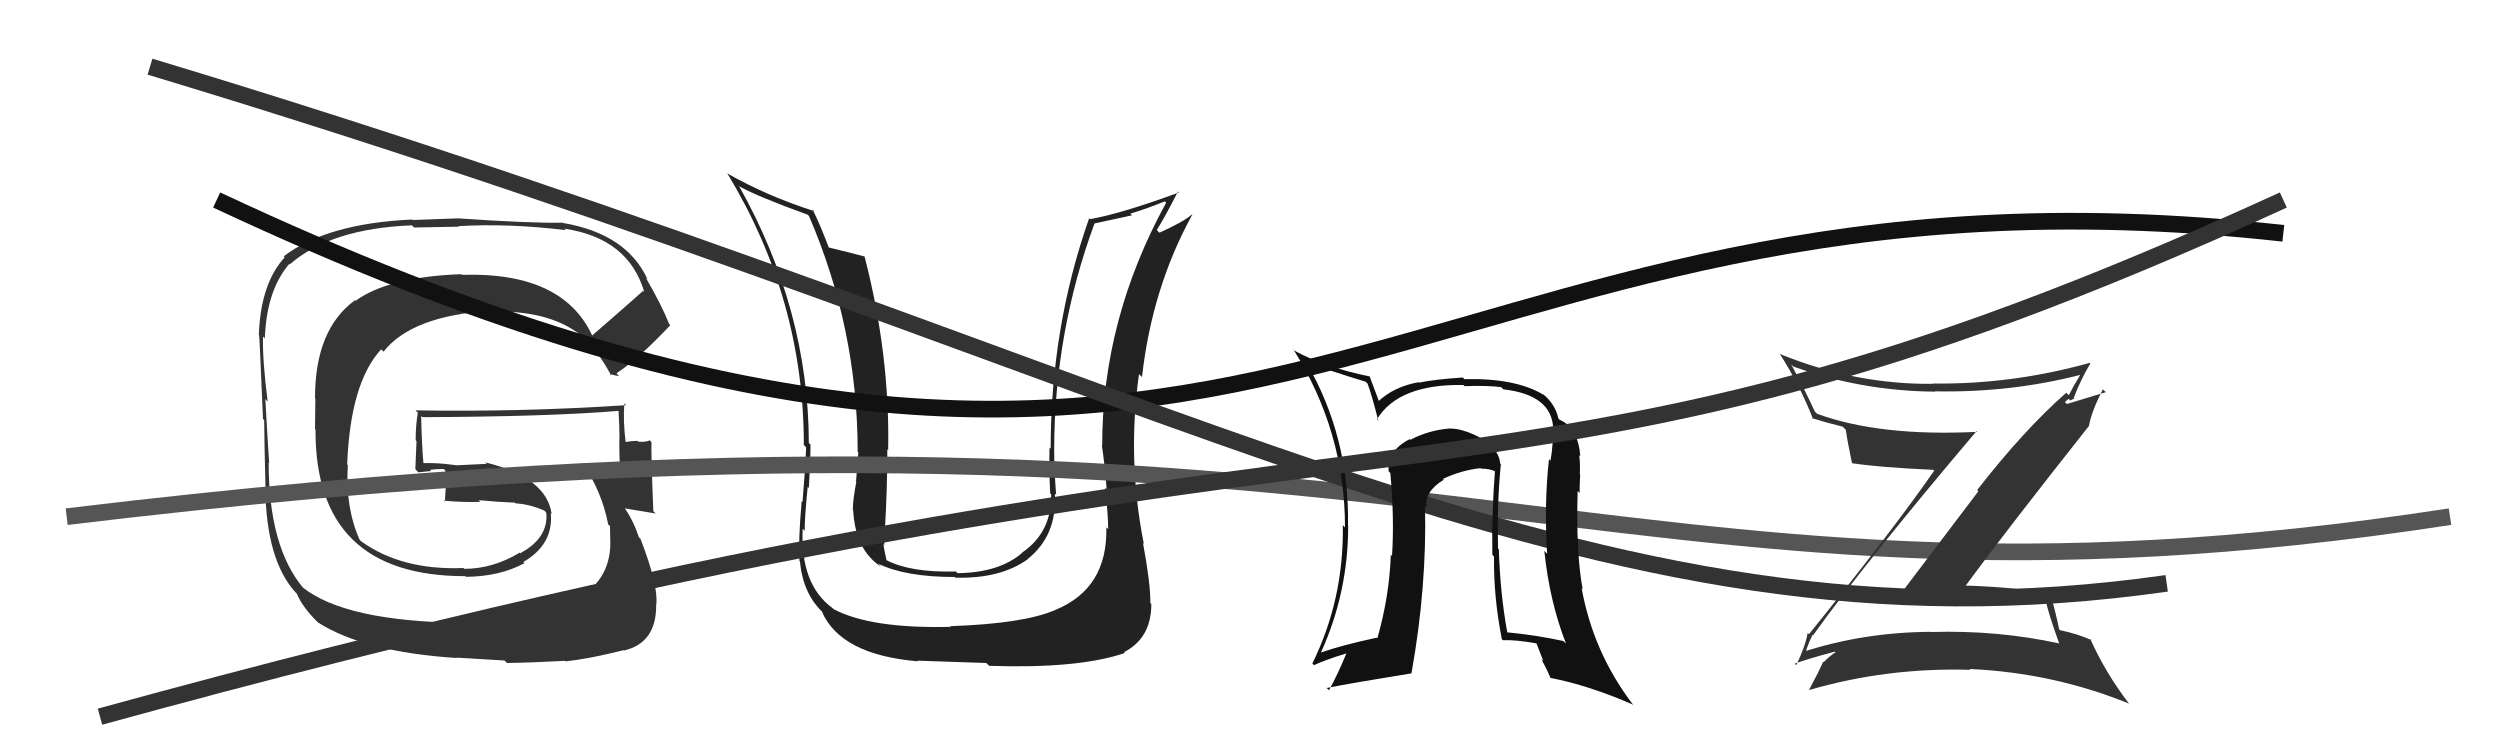 <svg xmlns="http://www.w3.org/2000/svg" width="150" height="44" viewBox="0,0,150,44"><path fill="#222" d="M66.43 31.69L66.36 31.62L66.38 31.64Q66.47 35.31 63.31 36.60L63.20 36.49L63.31 36.60Q61.43 37.42 57.01 37.57L57.04 37.60L57.05 37.61Q52.26 37.73 50.02 36.55L49.87 36.40L49.96 36.49Q48.01 35.08 48.16 31.73L48.18 31.75L48.28 31.85Q48.27 31.19 48.46 29.21L48.49 29.24L48.53 29.28Q48.63 27.66 48.63 26.67L48.68 26.73L48.53 26.58Q48.51 18.57 44.33 11.14L44.37 11.19L44.36 11.18Q45.49 11.81 48.46 12.88L48.55 12.97L48.53 12.94Q51.46 19.72 51.46 27.11L51.45 27.10L51.50 27.15Q51.46 27.72 51.36 28.90L51.24 28.77L51.38 28.91Q51.17 29.98 51.17 30.59L51.18 30.60L51.19 30.61Q51.32 33.02 52.88 34.01L52.80 33.93L52.69 33.82Q54.32 34.62 57.29 34.62L57.46 34.79L57.34 34.66Q60.03 34.73 61.67 33.55L61.66 33.54L61.66 33.54Q63.44 32.13 63.29 29.61L63.39 29.71L63.37 29.69Q63.25 28.28 63.25 26.95L63.24 26.94L63.25 26.95Q63.27 19.92 65.67 13.41L65.66 13.41L67.92 12.92L67.82 12.82Q68.79 12.53 69.89 12.08L70.00 12.19L69.97 12.16Q66.13 19.16 66.13 26.74L66.09 26.70L66.11 26.72Q66.27 27.72 66.40 29.36L66.37 29.32L66.31 29.26Q66.49 30.94 66.49 31.74ZM68.68 32.68L68.59 32.59L68.63 32.63Q67.62 27.55 68.34 22.45L68.50 22.60L68.52 22.62Q69.12 17.29 71.52 12.91L71.66 13.04L71.50 12.88Q71.01 13.31 69.57 13.96L69.54 13.94L69.41 13.80Q69.88 13.05 70.68 11.49L70.62 11.44L70.73 11.55Q67.31 12.81 65.40 13.15L65.29 13.03L65.35 13.09Q63.04 19.65 63.04 26.92L62.92 26.81L62.97 26.85Q62.94 28.19 63.01 29.60L62.99 29.57L63.07 29.66Q63.11 31.94 61.32 33.16L61.41 33.25L61.33 33.17Q59.96 34.36 57.45 34.39L57.30 34.24L57.34 34.29Q54.60 34.36 53.15 33.59L53.12 33.57L53.20 33.65Q53.07 33.10 53.00 32.64L53.11 32.75L53.06 32.71Q53.03 32.22 53.14 31.72L53.02 31.60L53.10 31.68Q53.24 29.27 53.24 26.95L53.41 27.11L53.29 27.00Q53.40 21.28 51.87 15.38L51.83 15.34L51.88 15.39Q51.06 15.17 49.65 14.83L49.72 14.90L49.76 14.94Q49.21 13.47 48.75 12.56L48.86 12.67L48.86 12.67Q46.01 11.76 43.61 10.39L43.70 10.48L43.66 10.44Q48.23 17.98 48.23 26.70L48.34 26.81L48.37 26.84Q48.30 28.40 48.15 30.12L48.19 30.16L48.10 30.07Q47.89 32.48 47.97 33.66L48.01 33.71L48.00 33.70Q48.18 35.67 49.44 36.81L49.48 36.86L49.31 36.69Q50.44 39.29 55.08 39.68L55.04 39.64L55.05 39.64Q57.05 39.70 59.18 39.78L59.30 39.90L59.36 39.95Q64.71 40.13 67.49 39.18L67.40 39.09L67.44 39.13Q69.08 38.29 69.08 36.24L69.01 36.17L69.02 36.18Q69.04 35.06 68.58 32.58Z"/><path fill="#333" d="M35.58 20.31L35.64 20.37L35.63 20.35Q33.93 16.30 27.73 16.49L27.71 16.48L27.68 16.45Q23.31 16.61 21.33 18.05L21.18 17.90L21.29 18.02Q18.90 19.77 18.90 23.88L18.92 23.91L18.90 25.75L18.93 25.77Q18.89 34.57 27.91 34.57L27.97 34.62L27.96 34.61Q29.99 34.59 31.47 33.79L31.45 33.77L31.40 33.72Q33.21 32.67 33.05 30.80L33.17 30.92L33.10 30.85Q32.81 28.65 29.11 27.74L29.21 27.83L27.35 27.92L27.34 27.91Q26.24 27.75 25.28 27.79L25.34 27.84L25.42 27.93Q25.31 26.86 25.27 24.96L25.23 24.92L25.34 25.03Q32.96 25.00 37.15 24.65L37.18 24.69L37.11 24.62Q37.17 25.56 37.17 26.36L37.20 26.38L37.16 26.34Q37.15 27.14 37.19 27.94L37.25 28.00L37.14 27.88Q36.11 27.96 36.11 27.96L35.98 27.82L36.13 27.98Q34.57 27.79 34.95 27.79L35.00 27.84L34.95 27.79Q36.11 29.48 36.49 31.46L36.50 31.47L36.60 31.57Q36.62 32.19 36.62 32.65L36.67 32.71L36.62 32.65Q36.55 37.23 27.75 37.23L27.74 37.21L27.90 37.37Q20.72 37.31 18.13 35.22L18.11 35.19L18.21 35.30Q16.12 32.82 16.12 27.76L16.19 27.84L16.15 27.79Q16.07 26.65 15.92 23.94L15.98 24.01L16.06 24.09Q15.74 21.56 15.78 20.19L15.93 20.34L15.89 20.31Q15.99 17.43 17.36 15.83L17.29 15.76L17.39 15.86Q19.85 13.71 24.72 13.52L24.84 13.65L27.54 13.60L27.50 13.57Q30.53 13.39 33.95 13.81L33.94 13.80L33.86 13.72Q37.71 14.29 38.66 17.53L38.63 17.49L38.59 17.45Q37.56 18.37 35.46 20.19ZM37.00 22.53L37.15 22.57L36.99 22.40Q38.36 21.49 40.22 19.51L40.03 19.31L40.14 19.42Q39.73 18.36 38.74 16.65L38.75 16.66L38.86 16.77Q37.60 14.03 33.79 13.38L33.91 13.50L33.77 13.36Q31.79 13.40 27.49 13.10L27.50 13.10L24.77 13.20L24.75 13.17Q19.61 13.40 17.02 15.38L17.02 15.38L17.08 15.44Q15.64 17.01 15.53 20.09L15.41 19.98L15.54 20.11Q15.55 19.66 15.78 25.14L15.82 25.18L15.85 25.21Q15.86 26.55 15.93 29.29L15.93 29.29L15.92 29.28Q15.97 33.59 17.72 35.53L17.83 35.64L17.81 35.62Q18.13 36.40 19.01 37.28L18.99 37.26L19.08 37.35Q21.89 39.13 27.41 39.48L27.40 39.46L30.27 39.63L30.42 39.78Q31.89 39.76 33.91 39.65L34.04 39.79L33.93 39.68Q35.32 39.54 37.42 39.01L37.53 39.12L37.44 39.03Q39.41 38.57 39.37 36.25L39.37 36.25L39.38 36.25Q39.50 35.11 38.43 32.33L38.27 32.17L38.33 32.23Q38.05 31.34 37.52 30.54L37.40 30.43L37.47 30.50Q38.16 30.62 39.34 30.81L39.28 30.75L39.20 30.67Q39.06 27.21 39.09 26.53L39.01 26.44L38.99 26.42Q38.72 26.54 38.30 26.50L38.26 26.45L38.26 26.45Q37.91 26.45 37.53 26.52L37.47 26.46L37.54 26.54Q37.38 25.27 37.46 24.20L37.59 24.34L37.57 24.31Q31.21 24.73 24.93 24.62L25.00 24.69L25.07 24.76Q24.94 25.50 24.94 26.41L24.99 26.47L24.92 28.15L25.10 28.34Q25.45 28.30 25.87 28.26L25.88 28.27L25.80 28.19Q26.17 28.14 26.62 28.14L26.74 28.25L26.73 28.25Q26.66 28.63 26.70 29.13L26.70 29.14L26.75 29.18Q26.73 29.61 26.69 30.11L26.75 30.17L26.62 30.04Q27.79 30.15 28.82 30.11L28.87 30.15L28.72 30.01Q29.86 30.12 30.89 30.16L30.82 30.09L30.93 30.20Q31.77 30.25 32.65 30.63L32.78 30.75L32.74 30.76L32.78 30.80Q32.90 32.28 31.22 33.19L31.31 33.28L31.18 33.16Q29.57 34.13 27.85 34.13L27.83 34.11L27.81 34.08Q24.11 34.23 21.67 32.48L21.51 32.32L21.58 32.39Q20.71 30.45 20.87 27.90L20.85 27.89L20.83 27.87Q21.02 22.96 22.87 20.96L23.00 21.09L23.01 21.10Q24.71 18.95 29.39 18.65L29.56 18.82L29.44 18.70Q33.21 18.58 35.15 20.37L35.05 20.28L35.06 20.28Q35.24 20.50 35.35 20.69L35.28 20.62L35.30 20.52L35.28 20.50Q36.10 21.44 36.68 22.55L36.57 22.44L37.02 22.55Z"/><path d="M4 31 C87 21,95 39,147 31" stroke="#555" fill="none"/><path d="M13 12 C77 42,83 8,137 14" stroke="#111" fill="none"/><path fill="#333" d="M108.73 38.04L108.86 38.18L108.79 38.11Q111.89 33.78 118.59 25.87L118.61 25.88L118.64 25.91Q112.80 26.20 109.03 24.83L108.97 24.77L108.89 24.69Q108.23 23.27 107.47 21.86L107.59 21.98L107.60 21.99Q111.66 23.46 116.11 23.50L116.04 23.43L116.09 23.48Q120.60 23.57 124.79 22.50L124.67 22.39L124.80 22.52Q124.39 23.18 124.13 23.71L124.02 23.61L123.98 23.56Q121.44 25.79 118.63 29.40L118.70 29.48L113.91 35.80L113.88 35.78Q116.02 35.48 118.27 35.55L118.24 35.53L118.31 35.60Q120.49 35.65 122.74 36.03L122.63 35.92L122.76 36.05Q122.82 36.56 123.54 38.58L123.66 38.70L123.57 38.61Q119.87 37.80 115.87 37.92L115.92 37.96L115.86 37.91Q111.82 37.93 108.16 39.12L108.35 39.30L108.34 39.30Q108.30 39.03 108.76 38.08ZM107.74 39.87L107.76 39.89L107.68 39.82Q108.49 39.52 110.09 39.10L110.08 39.09L110.13 39.14Q109.84 39.31 109.42 39.73L109.42 39.73L109.39 39.70Q109.15 40.26 108.54 41.40L108.56 41.42L108.55 41.40Q113.23 40.04 118.22 40.19L118.28 40.25L118.17 40.14Q123.18 40.36 127.75 42.22L127.85 42.32L127.73 42.20Q126.33 40.38 125.41 38.32L125.39 38.30L125.50 38.41Q124.68 38.04 123.61 37.81L123.68 37.88L123.55 37.76Q123.42 37.09 123.04 35.64L122.95 35.56L123.07 35.68Q121.43 35.25 117.85 35.13L117.88 35.16L117.90 35.19Q120.32 31.90 125.35 25.54L125.39 25.59L125.34 25.54Q125.49 24.69 126.17 23.36L126.35 23.53L124.01 24.24L123.89 24.12Q123.97 24.05 124.12 23.93L124.22 24.03L124.47 23.90L124.43 23.86Q124.85 22.76 125.42 21.81L125.36 21.75L125.39 21.77Q120.68 23.08 115.96 23.01L116.08 23.12L115.99 23.03Q111.32 23.08 106.82 21.25L106.83 21.26L106.76 21.19Q107.99 23.10 108.79 25.16L108.73 25.10L108.72 25.09Q109.50 25.34 110.56 25.60L110.63 25.67L110.75 25.79Q110.82 26.35 111.12 27.80L111.22 27.89L111.11 27.79Q112.69 28.04 116.00 28.19L116.13 28.31L116.05 28.24Q113.72 31.62 108.54 38.05L108.38 37.89L108.46 37.97Q108.35 38.69 107.78 39.91Z"/><path d="M9 4 C72 23,95 40,130 35" stroke="#333" fill="none"/><path fill="#111" d="M90.12 27.92L90.05 27.85L90.01 27.81Q89.90 26.60 87.96 25.88L87.95 25.87L87.98 25.90Q87.48 25.71 86.95 25.71L87.00 25.76L86.96 25.71Q85.69 25.82 84.62 26.39L84.65 26.41L84.58 26.35Q83.20 27.06 83.32 28.28L83.42 28.38L83.42 28.38Q83.67 31.11 83.52 33.36L83.47 33.30L83.45 33.28Q83.36 35.79 82.64 38.30L82.64 38.30L82.60 38.26Q80.44 38.73 79.26 39.15L79.29 39.17L79.26 39.14Q80.89 35.56 80.89 31.56L80.87 31.54L80.88 31.55Q80.97 26.20 78.38 21.75L78.41 21.77L78.34 21.70Q79.53 22.17 81.93 22.90L81.92 22.89L82.05 23.01Q82.31 23.69 82.69 25.22L82.67 25.20L82.62 25.15Q83.93 23.03 87.81 23.10L87.81 23.11L87.88 23.17Q89.27 23.12 90.07 23.23L90.13 23.29L90.20 23.36Q93.11 23.69 93.19 25.70L93.16 25.68L93.14 25.66Q93.22 26.61 93.03 27.63L93.09 27.70L92.94 27.55Q92.64 30.22 92.83 33.23L92.69 33.08L92.66 33.06Q92.97 36.07 93.96 38.62L93.83 38.49L93.80 38.46Q92.14 38.10 90.43 37.94L90.39 37.90L90.44 37.96Q90.01 35.62 89.93 32.95L89.96 32.98L89.88 32.90Q89.82 30.18 90.05 27.86ZM90.02 38.26L90.02 38.26L90.17 38.41Q90.94 38.38 92.23 38.61L92.16 38.53L92.60 39.66L92.48 39.54Q92.82 40.18 93.05 40.71L92.95 40.61L93.00 40.67Q95.31 41.11 98.01 42.29L97.98 42.26L97.92 42.20Q95.59 39.11 94.90 35.30L94.83 35.23L94.96 35.36Q94.55 33.15 94.66 29.46L94.69 29.49L94.78 29.58Q94.77 29.26 94.81 28.46L94.81 28.47L94.79 28.44Q94.82 27.79 94.75 27.30L94.69 27.24L94.82 27.38Q94.69 25.68 93.59 25.19L93.60 25.21L93.50 25.10Q93.31 24.23 92.55 23.62L92.67 23.74L92.62 23.69Q90.92 22.67 87.87 22.75L87.94 22.82L87.77 22.65Q85.99 22.77 85.15 22.96L85.17 22.98L85.13 22.93Q83.61 23.20 82.66 24.12L82.68 24.14L82.81 24.27Q82.55 23.59 82.17 22.56L82.31 22.71L82.20 22.59Q79.53 22.05 77.70 21.06L77.55 20.92L77.60 20.96Q80.70 25.89 80.70 31.64L80.60 31.54L80.57 31.51Q80.64 35.96 78.74 39.81L78.79 39.86L78.84 39.91Q79.51 39.59 80.80 39.20L80.82 39.22L80.79 39.19Q80.28 40.43 79.74 41.42L79.69 41.36L79.60 41.28Q81.16 40.97 84.70 40.40L84.74 40.43L84.69 40.39Q85.62 35.19 85.50 30.35L85.56 30.40L85.59 30.44Q85.45 29.50 86.63 28.78L86.58 28.73L86.58 28.73Q87.73 28.20 88.84 28.09L88.79 28.05L88.87 28.12Q89.35 28.11 89.77 28.30L89.73 28.26L89.70 28.23Q89.50 30.73 89.54 33.28L89.54 33.29L89.64 33.38Q89.61 35.83 90.11 38.34Z"/><path d="M6 43 C86 21,89 34,137 12" stroke="#333" fill="none"/></svg>